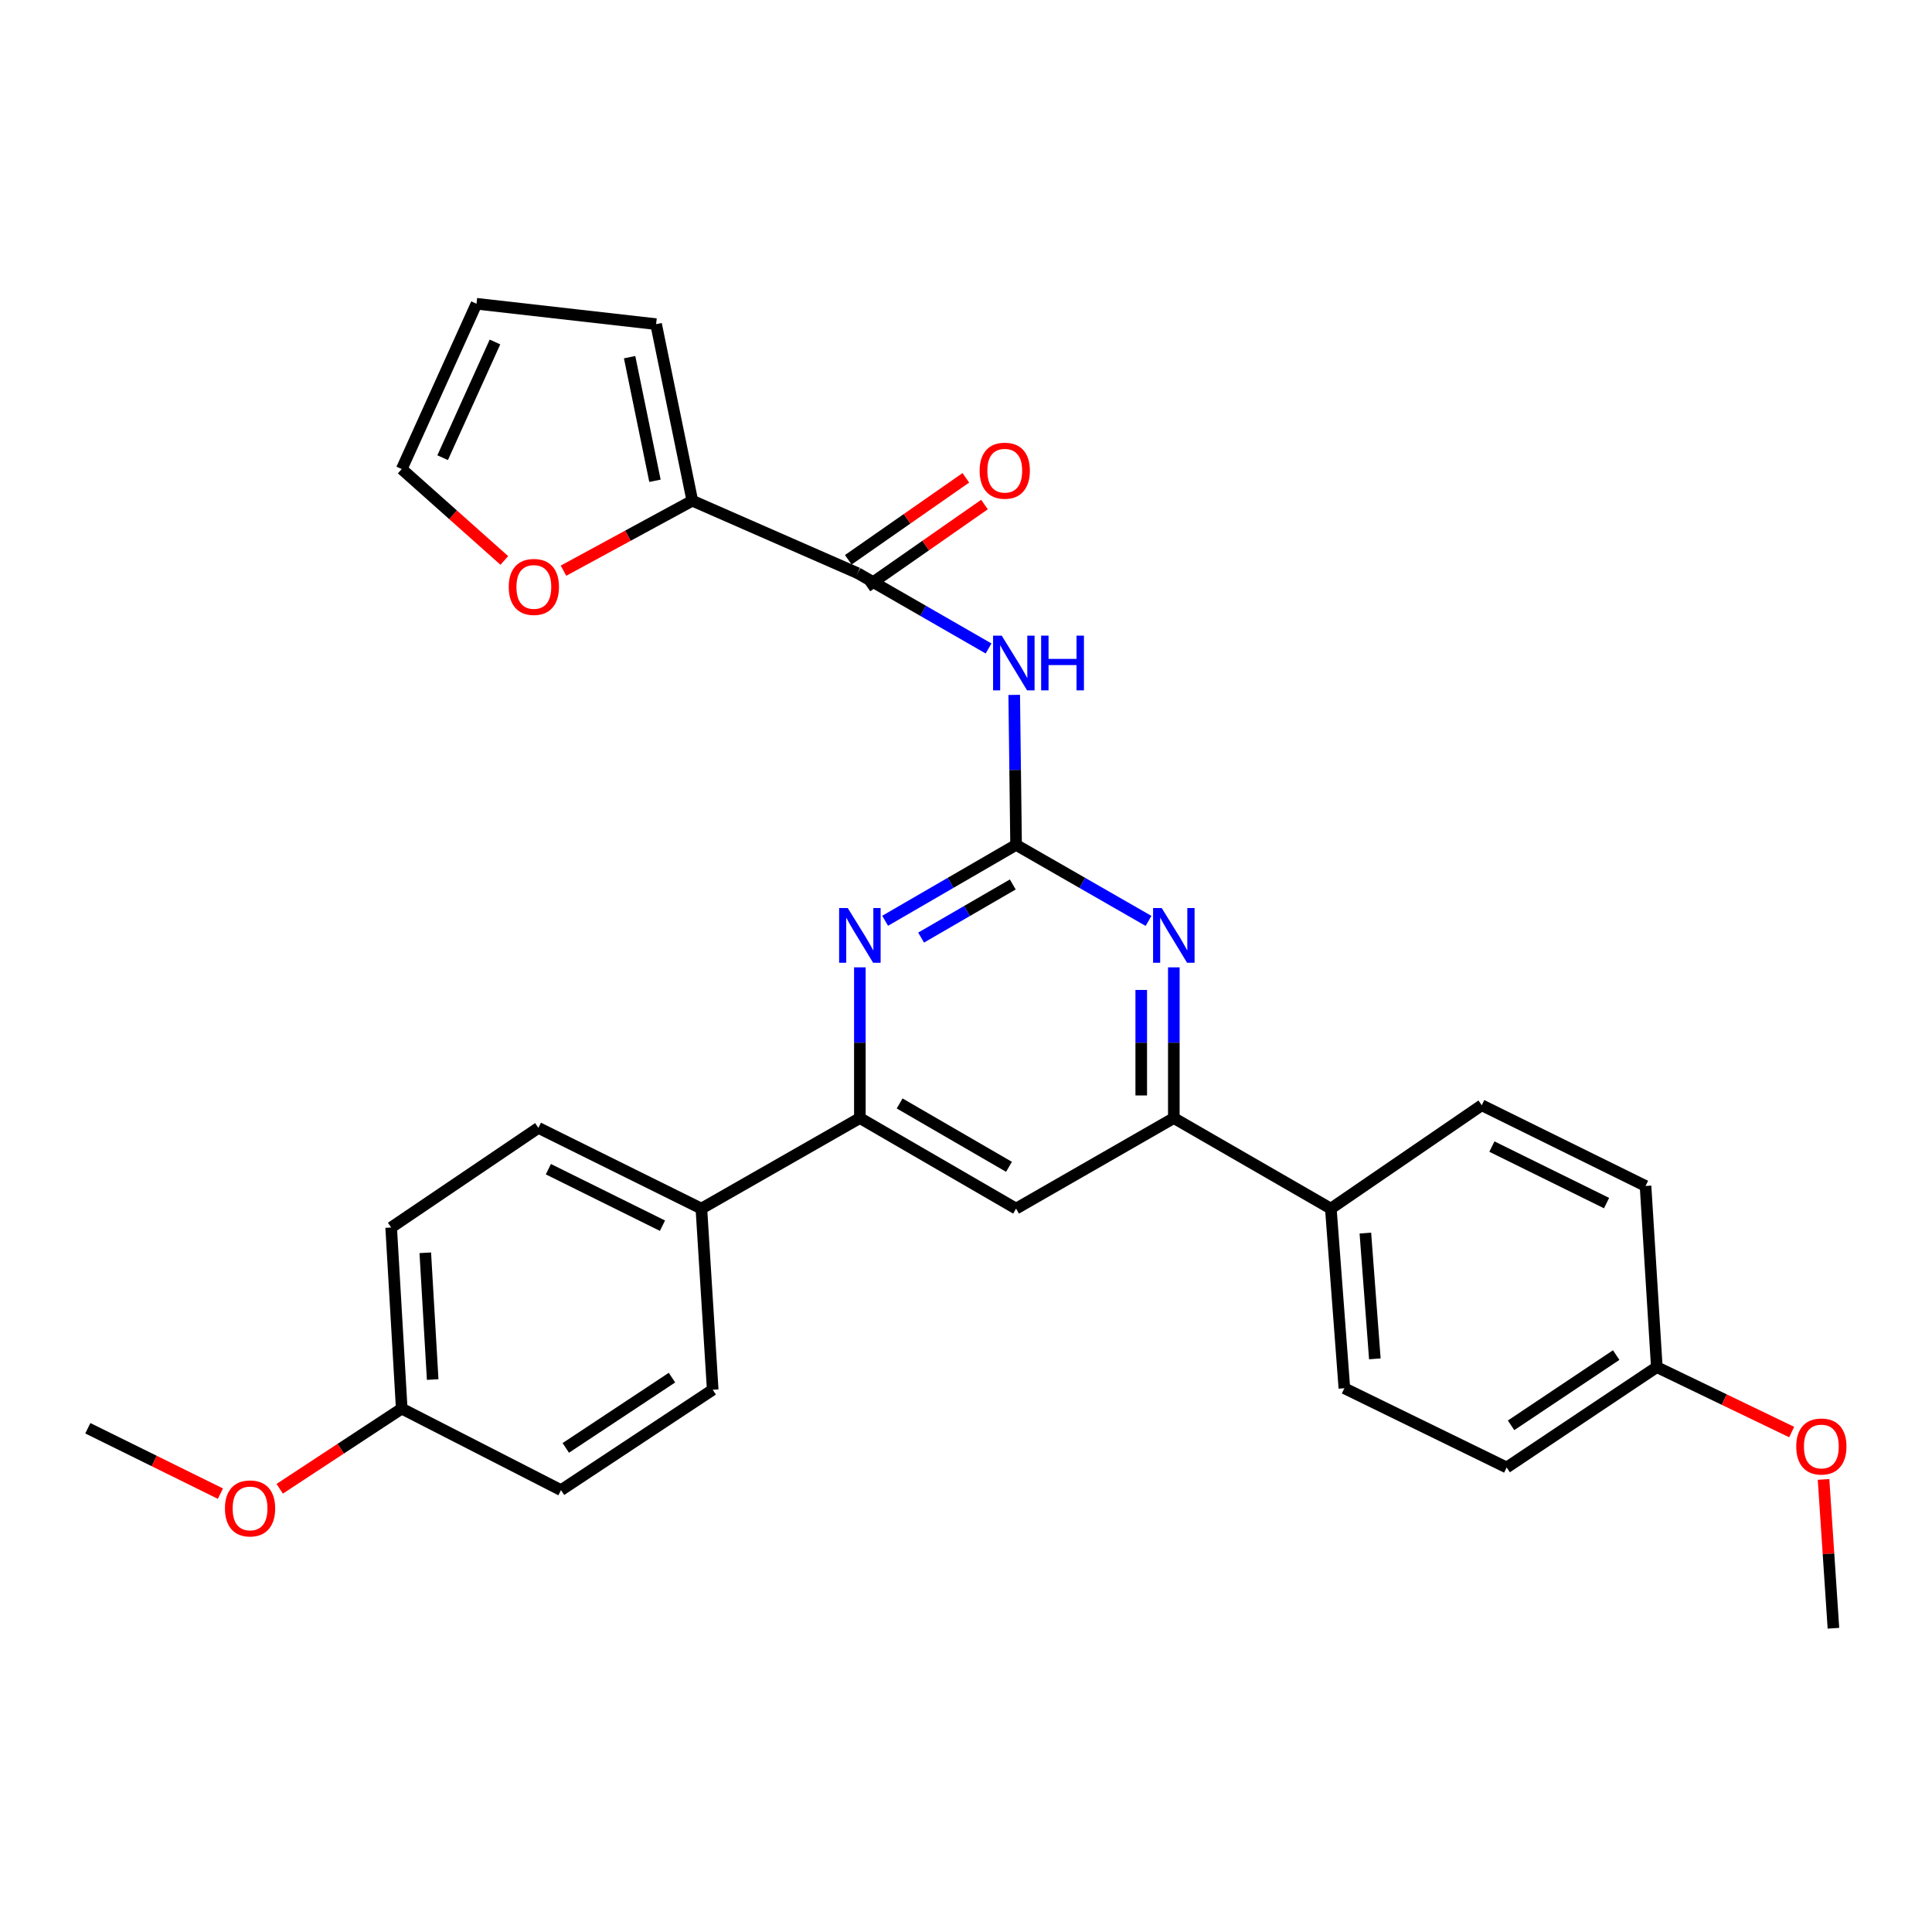 <?xml version='1.0' encoding='iso-8859-1'?>
<svg version='1.1' baseProfile='full'
              xmlns='http://www.w3.org/2000/svg'
                      xmlns:rdkit='http://www.rdkit.org/xml'
                      xmlns:xlink='http://www.w3.org/1999/xlink'
                  xml:space='preserve'
width='1000px' height='1000px' viewBox='0 0 1000 1000'>
<!-- END OF HEADER -->
<rect style='opacity:1.0;fill:#FFFFFF;stroke:none' width='1000' height='1000' x='0' y='0'> </rect>
<path class='bond-0' d='M 525.92,437.307 L 525.437,398.493' style='fill:none;fill-rule:evenodd;stroke:#000000;stroke-width:6px;stroke-linecap:butt;stroke-linejoin:miter;stroke-opacity:1' />
<path class='bond-0' d='M 525.437,398.493 L 524.954,359.679' style='fill:none;fill-rule:evenodd;stroke:#0000FF;stroke-width:6px;stroke-linecap:butt;stroke-linejoin:miter;stroke-opacity:1' />
<path class='bond-1' d='M 525.92,437.307 L 492.032,456.95' style='fill:none;fill-rule:evenodd;stroke:#000000;stroke-width:6px;stroke-linecap:butt;stroke-linejoin:miter;stroke-opacity:1' />
<path class='bond-1' d='M 492.032,456.95 L 458.143,476.593' style='fill:none;fill-rule:evenodd;stroke:#0000FF;stroke-width:6px;stroke-linecap:butt;stroke-linejoin:miter;stroke-opacity:1' />
<path class='bond-1' d='M 524.213,457.794 L 500.49,471.544' style='fill:none;fill-rule:evenodd;stroke:#000000;stroke-width:6px;stroke-linecap:butt;stroke-linejoin:miter;stroke-opacity:1' />
<path class='bond-1' d='M 500.49,471.544 L 476.768,485.294' style='fill:none;fill-rule:evenodd;stroke:#0000FF;stroke-width:6px;stroke-linecap:butt;stroke-linejoin:miter;stroke-opacity:1' />
<path class='bond-2' d='M 525.92,437.307 L 560.199,456.982' style='fill:none;fill-rule:evenodd;stroke:#000000;stroke-width:6px;stroke-linecap:butt;stroke-linejoin:miter;stroke-opacity:1' />
<path class='bond-2' d='M 560.199,456.982 L 594.477,476.657' style='fill:none;fill-rule:evenodd;stroke:#0000FF;stroke-width:6px;stroke-linecap:butt;stroke-linejoin:miter;stroke-opacity:1' />
<path class='bond-3' d='M 511.677,335.648 L 477.786,316.157' style='fill:none;fill-rule:evenodd;stroke:#0000FF;stroke-width:6px;stroke-linecap:butt;stroke-linejoin:miter;stroke-opacity:1' />
<path class='bond-3' d='M 477.786,316.157 L 443.895,296.666' style='fill:none;fill-rule:evenodd;stroke:#000000;stroke-width:6px;stroke-linecap:butt;stroke-linejoin:miter;stroke-opacity:1' />
<path class='bond-4' d='M 445.066,500.696 L 445.066,539.702' style='fill:none;fill-rule:evenodd;stroke:#0000FF;stroke-width:6px;stroke-linecap:butt;stroke-linejoin:miter;stroke-opacity:1' />
<path class='bond-4' d='M 445.066,539.702 L 445.066,578.708' style='fill:none;fill-rule:evenodd;stroke:#000000;stroke-width:6px;stroke-linecap:butt;stroke-linejoin:miter;stroke-opacity:1' />
<path class='bond-5' d='M 607.571,500.696 L 607.571,539.702' style='fill:none;fill-rule:evenodd;stroke:#0000FF;stroke-width:6px;stroke-linecap:butt;stroke-linejoin:miter;stroke-opacity:1' />
<path class='bond-5' d='M 607.571,539.702 L 607.571,578.708' style='fill:none;fill-rule:evenodd;stroke:#000000;stroke-width:6px;stroke-linecap:butt;stroke-linejoin:miter;stroke-opacity:1' />
<path class='bond-5' d='M 590.703,512.397 L 590.703,539.702' style='fill:none;fill-rule:evenodd;stroke:#0000FF;stroke-width:6px;stroke-linecap:butt;stroke-linejoin:miter;stroke-opacity:1' />
<path class='bond-5' d='M 590.703,539.702 L 590.703,567.006' style='fill:none;fill-rule:evenodd;stroke:#000000;stroke-width:6px;stroke-linecap:butt;stroke-linejoin:miter;stroke-opacity:1' />
<path class='bond-6' d='M 443.895,296.666 L 358.346,259.172' style='fill:none;fill-rule:evenodd;stroke:#000000;stroke-width:6px;stroke-linecap:butt;stroke-linejoin:miter;stroke-opacity:1' />
<path class='bond-11' d='M 448.719,303.584 L 479.143,282.368' style='fill:none;fill-rule:evenodd;stroke:#000000;stroke-width:6px;stroke-linecap:butt;stroke-linejoin:miter;stroke-opacity:1' />
<path class='bond-11' d='M 479.143,282.368 L 509.566,261.153' style='fill:none;fill-rule:evenodd;stroke:#FF0000;stroke-width:6px;stroke-linecap:butt;stroke-linejoin:miter;stroke-opacity:1' />
<path class='bond-11' d='M 439.071,289.748 L 469.494,268.532' style='fill:none;fill-rule:evenodd;stroke:#000000;stroke-width:6px;stroke-linecap:butt;stroke-linejoin:miter;stroke-opacity:1' />
<path class='bond-11' d='M 469.494,268.532 L 499.918,247.317' style='fill:none;fill-rule:evenodd;stroke:#FF0000;stroke-width:6px;stroke-linecap:butt;stroke-linejoin:miter;stroke-opacity:1' />
<path class='bond-10' d='M 445.066,578.708 L 363.032,625.573' style='fill:none;fill-rule:evenodd;stroke:#000000;stroke-width:6px;stroke-linecap:butt;stroke-linejoin:miter;stroke-opacity:1' />
<path class='bond-29' d='M 445.066,578.708 L 525.92,625.573' style='fill:none;fill-rule:evenodd;stroke:#000000;stroke-width:6px;stroke-linecap:butt;stroke-linejoin:miter;stroke-opacity:1' />
<path class='bond-29' d='M 465.653,571.144 L 522.251,603.949' style='fill:none;fill-rule:evenodd;stroke:#000000;stroke-width:6px;stroke-linecap:butt;stroke-linejoin:miter;stroke-opacity:1' />
<path class='bond-7' d='M 607.571,578.708 L 525.92,625.573' style='fill:none;fill-rule:evenodd;stroke:#000000;stroke-width:6px;stroke-linecap:butt;stroke-linejoin:miter;stroke-opacity:1' />
<path class='bond-9' d='M 607.571,578.708 L 688.837,625.573' style='fill:none;fill-rule:evenodd;stroke:#000000;stroke-width:6px;stroke-linecap:butt;stroke-linejoin:miter;stroke-opacity:1' />
<path class='bond-8' d='M 358.346,259.172 L 325,277.279' style='fill:none;fill-rule:evenodd;stroke:#000000;stroke-width:6px;stroke-linecap:butt;stroke-linejoin:miter;stroke-opacity:1' />
<path class='bond-8' d='M 325,277.279 L 291.654,295.387' style='fill:none;fill-rule:evenodd;stroke:#FF0000;stroke-width:6px;stroke-linecap:butt;stroke-linejoin:miter;stroke-opacity:1' />
<path class='bond-12' d='M 358.346,259.172 L 339.595,167.776' style='fill:none;fill-rule:evenodd;stroke:#000000;stroke-width:6px;stroke-linecap:butt;stroke-linejoin:miter;stroke-opacity:1' />
<path class='bond-12' d='M 339.01,248.853 L 325.884,184.875' style='fill:none;fill-rule:evenodd;stroke:#000000;stroke-width:6px;stroke-linecap:butt;stroke-linejoin:miter;stroke-opacity:1' />
<path class='bond-13' d='M 261.031,290.091 L 234.481,266.436' style='fill:none;fill-rule:evenodd;stroke:#FF0000;stroke-width:6px;stroke-linecap:butt;stroke-linejoin:miter;stroke-opacity:1' />
<path class='bond-13' d='M 234.481,266.436 L 207.931,242.782' style='fill:none;fill-rule:evenodd;stroke:#000000;stroke-width:6px;stroke-linecap:butt;stroke-linejoin:miter;stroke-opacity:1' />
<path class='bond-15' d='M 688.837,625.573 L 695.847,718.553' style='fill:none;fill-rule:evenodd;stroke:#000000;stroke-width:6px;stroke-linecap:butt;stroke-linejoin:miter;stroke-opacity:1' />
<path class='bond-15' d='M 706.709,638.252 L 711.615,703.338' style='fill:none;fill-rule:evenodd;stroke:#000000;stroke-width:6px;stroke-linecap:butt;stroke-linejoin:miter;stroke-opacity:1' />
<path class='bond-17' d='M 688.837,625.573 L 766.945,572.073' style='fill:none;fill-rule:evenodd;stroke:#000000;stroke-width:6px;stroke-linecap:butt;stroke-linejoin:miter;stroke-opacity:1' />
<path class='bond-16' d='M 363.032,625.573 L 278.664,583.787' style='fill:none;fill-rule:evenodd;stroke:#000000;stroke-width:6px;stroke-linecap:butt;stroke-linejoin:miter;stroke-opacity:1' />
<path class='bond-16' d='M 342.89,634.421 L 283.833,605.171' style='fill:none;fill-rule:evenodd;stroke:#000000;stroke-width:6px;stroke-linecap:butt;stroke-linejoin:miter;stroke-opacity:1' />
<path class='bond-18' d='M 363.032,625.573 L 368.898,719.331' style='fill:none;fill-rule:evenodd;stroke:#000000;stroke-width:6px;stroke-linecap:butt;stroke-linejoin:miter;stroke-opacity:1' />
<path class='bond-14' d='M 339.595,167.776 L 246.633,157.224' style='fill:none;fill-rule:evenodd;stroke:#000000;stroke-width:6px;stroke-linecap:butt;stroke-linejoin:miter;stroke-opacity:1' />
<path class='bond-32' d='M 207.931,242.782 L 246.633,157.224' style='fill:none;fill-rule:evenodd;stroke:#000000;stroke-width:6px;stroke-linecap:butt;stroke-linejoin:miter;stroke-opacity:1' />
<path class='bond-32' d='M 229.105,236.9 L 256.197,177.01' style='fill:none;fill-rule:evenodd;stroke:#000000;stroke-width:6px;stroke-linecap:butt;stroke-linejoin:miter;stroke-opacity:1' />
<path class='bond-24' d='M 695.847,718.553 L 779.84,759.561' style='fill:none;fill-rule:evenodd;stroke:#000000;stroke-width:6px;stroke-linecap:butt;stroke-linejoin:miter;stroke-opacity:1' />
<path class='bond-23' d='M 278.664,583.787 L 202.467,635.356' style='fill:none;fill-rule:evenodd;stroke:#000000;stroke-width:6px;stroke-linecap:butt;stroke-linejoin:miter;stroke-opacity:1' />
<path class='bond-22' d='M 766.945,572.073 L 851.725,613.859' style='fill:none;fill-rule:evenodd;stroke:#000000;stroke-width:6px;stroke-linecap:butt;stroke-linejoin:miter;stroke-opacity:1' />
<path class='bond-22' d='M 772.205,593.471 L 831.551,622.721' style='fill:none;fill-rule:evenodd;stroke:#000000;stroke-width:6px;stroke-linecap:butt;stroke-linejoin:miter;stroke-opacity:1' />
<path class='bond-21' d='M 368.898,719.331 L 290.378,771.293' style='fill:none;fill-rule:evenodd;stroke:#000000;stroke-width:6px;stroke-linecap:butt;stroke-linejoin:miter;stroke-opacity:1' />
<path class='bond-21' d='M 347.811,713.058 L 292.847,749.432' style='fill:none;fill-rule:evenodd;stroke:#000000;stroke-width:6px;stroke-linecap:butt;stroke-linejoin:miter;stroke-opacity:1' />
<path class='bond-19' d='M 207.931,729.095 L 290.378,771.293' style='fill:none;fill-rule:evenodd;stroke:#000000;stroke-width:6px;stroke-linecap:butt;stroke-linejoin:miter;stroke-opacity:1' />
<path class='bond-26' d='M 207.931,729.095 L 176.354,749.842' style='fill:none;fill-rule:evenodd;stroke:#000000;stroke-width:6px;stroke-linecap:butt;stroke-linejoin:miter;stroke-opacity:1' />
<path class='bond-26' d='M 176.354,749.842 L 144.777,770.59' style='fill:none;fill-rule:evenodd;stroke:#FF0000;stroke-width:6px;stroke-linecap:butt;stroke-linejoin:miter;stroke-opacity:1' />
<path class='bond-31' d='M 207.931,729.095 L 202.467,635.356' style='fill:none;fill-rule:evenodd;stroke:#000000;stroke-width:6px;stroke-linecap:butt;stroke-linejoin:miter;stroke-opacity:1' />
<path class='bond-31' d='M 223.951,714.053 L 220.126,648.436' style='fill:none;fill-rule:evenodd;stroke:#000000;stroke-width:6px;stroke-linecap:butt;stroke-linejoin:miter;stroke-opacity:1' />
<path class='bond-20' d='M 857.564,707.617 L 851.725,613.859' style='fill:none;fill-rule:evenodd;stroke:#000000;stroke-width:6px;stroke-linecap:butt;stroke-linejoin:miter;stroke-opacity:1' />
<path class='bond-25' d='M 857.564,707.617 L 892.464,724.422' style='fill:none;fill-rule:evenodd;stroke:#000000;stroke-width:6px;stroke-linecap:butt;stroke-linejoin:miter;stroke-opacity:1' />
<path class='bond-25' d='M 892.464,724.422 L 927.365,741.227' style='fill:none;fill-rule:evenodd;stroke:#FF0000;stroke-width:6px;stroke-linecap:butt;stroke-linejoin:miter;stroke-opacity:1' />
<path class='bond-30' d='M 857.564,707.617 L 779.84,759.561' style='fill:none;fill-rule:evenodd;stroke:#000000;stroke-width:6px;stroke-linecap:butt;stroke-linejoin:miter;stroke-opacity:1' />
<path class='bond-30' d='M 836.532,701.384 L 782.126,737.745' style='fill:none;fill-rule:evenodd;stroke:#000000;stroke-width:6px;stroke-linecap:butt;stroke-linejoin:miter;stroke-opacity:1' />
<path class='bond-27' d='M 943.865,765.744 L 946.422,804.26' style='fill:none;fill-rule:evenodd;stroke:#FF0000;stroke-width:6px;stroke-linecap:butt;stroke-linejoin:miter;stroke-opacity:1' />
<path class='bond-27' d='M 946.422,804.26 L 948.979,842.776' style='fill:none;fill-rule:evenodd;stroke:#000000;stroke-width:6px;stroke-linecap:butt;stroke-linejoin:miter;stroke-opacity:1' />
<path class='bond-28' d='M 114.088,773.109 L 79.771,756.186' style='fill:none;fill-rule:evenodd;stroke:#FF0000;stroke-width:6px;stroke-linecap:butt;stroke-linejoin:miter;stroke-opacity:1' />
<path class='bond-28' d='M 79.771,756.186 L 45.455,739.263' style='fill:none;fill-rule:evenodd;stroke:#000000;stroke-width:6px;stroke-linecap:butt;stroke-linejoin:miter;stroke-opacity:1' />
<path  class='atom-1' d='M 518.489 329.005
L 527.769 344.005
Q 528.689 345.485, 530.169 348.165
Q 531.649 350.845, 531.729 351.005
L 531.729 329.005
L 535.489 329.005
L 535.489 357.325
L 531.609 357.325
L 521.649 340.925
Q 520.489 339.005, 519.249 336.805
Q 518.049 334.605, 517.689 333.925
L 517.689 357.325
L 514.009 357.325
L 514.009 329.005
L 518.489 329.005
' fill='#0000FF'/>
<path  class='atom-1' d='M 538.889 329.005
L 542.729 329.005
L 542.729 341.045
L 557.209 341.045
L 557.209 329.005
L 561.049 329.005
L 561.049 357.325
L 557.209 357.325
L 557.209 344.245
L 542.729 344.245
L 542.729 357.325
L 538.889 357.325
L 538.889 329.005
' fill='#0000FF'/>
<path  class='atom-2' d='M 438.806 470.012
L 448.086 485.012
Q 449.006 486.492, 450.486 489.172
Q 451.966 491.852, 452.046 492.012
L 452.046 470.012
L 455.806 470.012
L 455.806 498.332
L 451.926 498.332
L 441.966 481.932
Q 440.806 480.012, 439.566 477.812
Q 438.366 475.612, 438.006 474.932
L 438.006 498.332
L 434.326 498.332
L 434.326 470.012
L 438.806 470.012
' fill='#0000FF'/>
<path  class='atom-3' d='M 601.311 470.012
L 610.591 485.012
Q 611.511 486.492, 612.991 489.172
Q 614.471 491.852, 614.551 492.012
L 614.551 470.012
L 618.311 470.012
L 618.311 498.332
L 614.431 498.332
L 604.471 481.932
Q 603.311 480.012, 602.071 477.812
Q 600.871 475.612, 600.511 474.932
L 600.511 498.332
L 596.831 498.332
L 596.831 470.012
L 601.311 470.012
' fill='#0000FF'/>
<path  class='atom-9' d='M 263.321 303.793
Q 263.321 296.993, 266.681 293.193
Q 270.041 289.393, 276.321 289.393
Q 282.601 289.393, 285.961 293.193
Q 289.321 296.993, 289.321 303.793
Q 289.321 310.673, 285.921 314.593
Q 282.521 318.473, 276.321 318.473
Q 270.081 318.473, 266.681 314.593
Q 263.321 310.713, 263.321 303.793
M 276.321 315.273
Q 280.641 315.273, 282.961 312.393
Q 285.321 309.473, 285.321 303.793
Q 285.321 298.233, 282.961 295.433
Q 280.641 292.593, 276.321 292.593
Q 272.001 292.593, 269.641 295.393
Q 267.321 298.193, 267.321 303.793
Q 267.321 309.513, 269.641 312.393
Q 272.001 315.273, 276.321 315.273
' fill='#FF0000'/>
<path  class='atom-12' d='M 507.063 243.63
Q 507.063 236.83, 510.423 233.03
Q 513.783 229.23, 520.063 229.23
Q 526.343 229.23, 529.703 233.03
Q 533.063 236.83, 533.063 243.63
Q 533.063 250.51, 529.663 254.43
Q 526.263 258.31, 520.063 258.31
Q 513.823 258.31, 510.423 254.43
Q 507.063 250.55, 507.063 243.63
M 520.063 255.11
Q 524.383 255.11, 526.703 252.23
Q 529.063 249.31, 529.063 243.63
Q 529.063 238.07, 526.703 235.27
Q 524.383 232.43, 520.063 232.43
Q 515.743 232.43, 513.383 235.23
Q 511.063 238.03, 511.063 243.63
Q 511.063 249.35, 513.383 252.23
Q 515.743 255.11, 520.063 255.11
' fill='#FF0000'/>
<path  class='atom-26' d='M 929.728 748.705
Q 929.728 741.905, 933.088 738.105
Q 936.448 734.305, 942.728 734.305
Q 949.008 734.305, 952.368 738.105
Q 955.728 741.905, 955.728 748.705
Q 955.728 755.585, 952.328 759.505
Q 948.928 763.385, 942.728 763.385
Q 936.488 763.385, 933.088 759.505
Q 929.728 755.625, 929.728 748.705
M 942.728 760.185
Q 947.048 760.185, 949.368 757.305
Q 951.728 754.385, 951.728 748.705
Q 951.728 743.145, 949.368 740.345
Q 947.048 737.505, 942.728 737.505
Q 938.408 737.505, 936.048 740.305
Q 933.728 743.105, 933.728 748.705
Q 933.728 754.425, 936.048 757.305
Q 938.408 760.185, 942.728 760.185
' fill='#FF0000'/>
<path  class='atom-27' d='M 116.429 780.754
Q 116.429 773.954, 119.789 770.154
Q 123.149 766.354, 129.429 766.354
Q 135.709 766.354, 139.069 770.154
Q 142.429 773.954, 142.429 780.754
Q 142.429 787.634, 139.029 791.554
Q 135.629 795.434, 129.429 795.434
Q 123.189 795.434, 119.789 791.554
Q 116.429 787.674, 116.429 780.754
M 129.429 792.234
Q 133.749 792.234, 136.069 789.354
Q 138.429 786.434, 138.429 780.754
Q 138.429 775.194, 136.069 772.394
Q 133.749 769.554, 129.429 769.554
Q 125.109 769.554, 122.749 772.354
Q 120.429 775.154, 120.429 780.754
Q 120.429 786.474, 122.749 789.354
Q 125.109 792.234, 129.429 792.234
' fill='#FF0000'/>
</svg>
